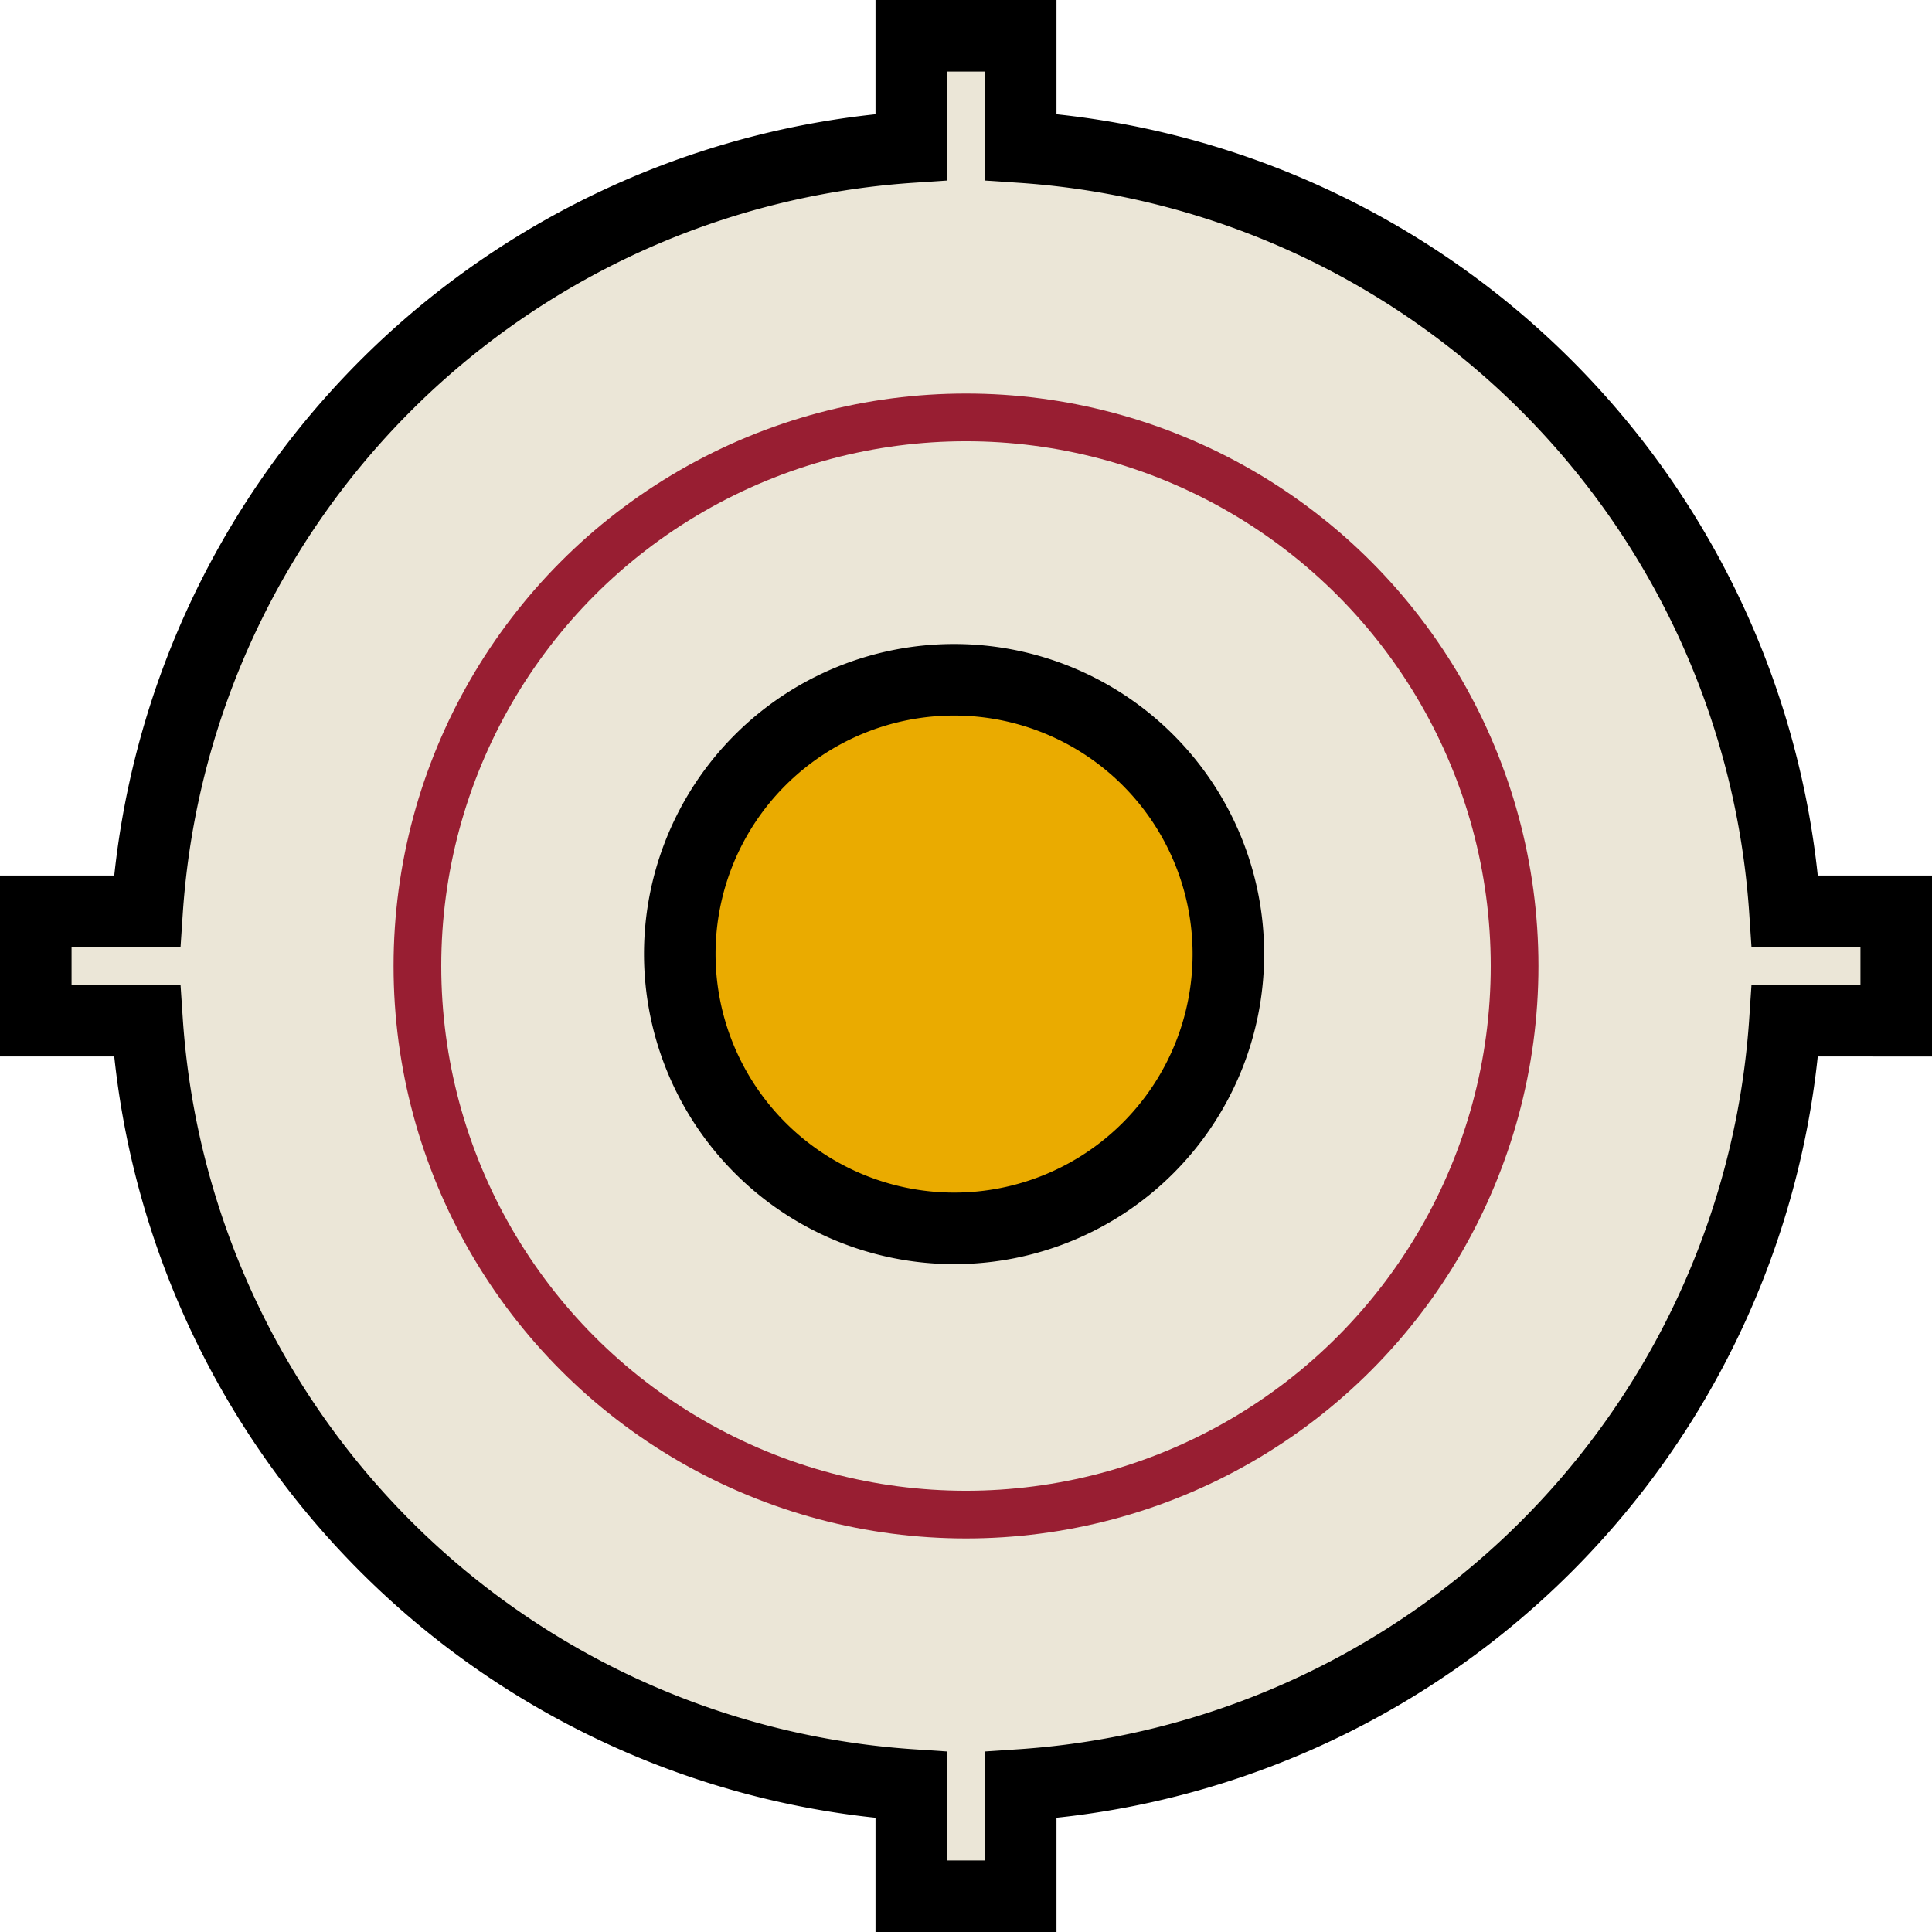 <svg xmlns="http://www.w3.org/2000/svg" width="81" height="81" viewBox="0 0 81 81">
  <defs>
    <style>
      .cls-1 {
        fill: #ebe6d7;
      }

      .cls-1, .cls-2 {
        stroke: #000;
        stroke-width: 3px;
      }

      .cls-1, .cls-2, .cls-3 {
        stroke-miterlimit: 10;
      }

      .cls-2 {
        fill: #eaab00;
      }

      .cls-3, .cls-5 {
        fill: none;
      }

      .cls-3 {
        stroke: #981e32;
        stroke-width: 2px;
      }

      .cls-4 {
        stroke: none;
      }
    </style>
  </defs>
  <g id="shoot" transform="translate(1.5 1.5)">
    <path id="Shape" class="cls-1" d="M36.706,78V73.335A34.409,34.409,0,0,1,4.666,41.294H0V36.706H4.666a34.409,34.409,0,0,1,32.04-32.04V0h4.588V4.666a34.409,34.409,0,0,1,32.041,32.04H78v4.588H73.335A34.409,34.409,0,0,1,41.294,73.335V78Z"/>
    <path id="Shape-2" data-name="Shape" class="cls-2" d="M0,11.5A11.5,11.5,0,1,1,11.5,23,11.513,11.513,0,0,1,0,11.5Z" transform="translate(27 27)"/>
    <g id="Oval" class="cls-3" transform="translate(15 15)">
      <circle class="cls-4" cx="24" cy="24" r="24"/>
      <circle class="cls-5" cx="24" cy="24" r="23"/>
    </g>
  </g>
</svg>
